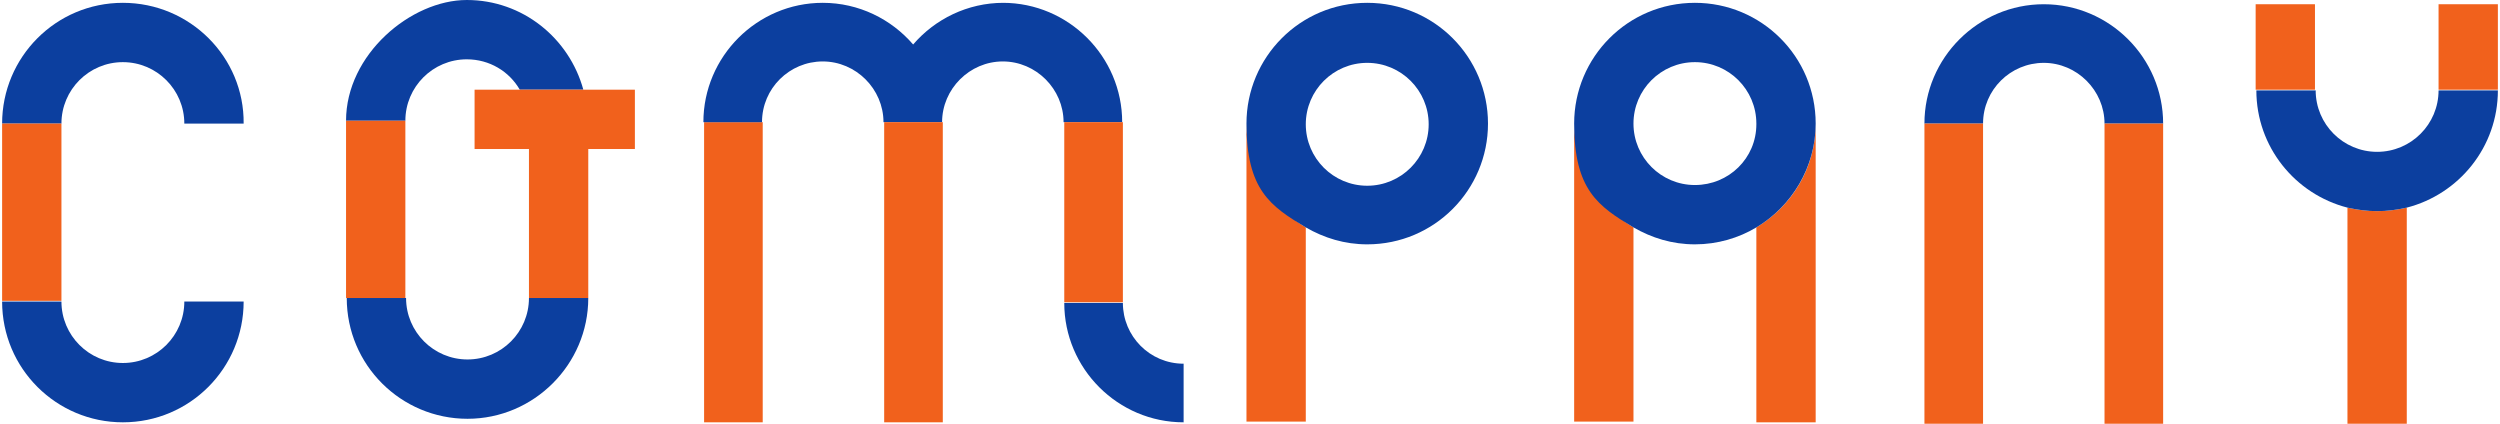 <?xml version="1.0" encoding="UTF-8"?>
<svg id="_レイヤー_1" data-name="レイヤー 1" xmlns="http://www.w3.org/2000/svg" version="1.1" viewBox="0 0 354 60">
  <defs>
    <style>
      .cls-1 {
        fill: none;
      }

      .cls-1, .cls-2, .cls-3 {
        stroke-width: 0px;
      }

      .cls-2 {
        fill: #f1611c;
      }

      .cls-3 {
        fill: #0c3f9f;
      }
    </style>
  </defs>
  <path class="cls-1" d="M240,8.8c-4.8,0-8.7,3.9-8.7,8.7s3.9,8.7,8.7,8.7,8.7-3.9,8.7-8.6h0c0,0,0,0,0,0,0-4.8-3.9-8.7-8.7-8.7Z"/>
  <path class="cls-1" d="M193.6,8.8c-4.8,0-8.7,3.9-8.7,8.7s3.9,8.7,8.7,8.7,8.7-3.9,8.7-8.7-3.9-8.7-8.7-8.7Z"/>
  <path class="cls-1" d="M66.1,8.4c-4.8,0-8.7,3.9-8.7,8.7v25.1c0,4.8,3.9,8.7,8.7,8.7s8.7-3.9,8.7-8.7h0v-21.1h-7.7v-8.4h6.4c-1.5-2.6-4.3-4.3-7.5-4.3Z"/>
  <path class="cls-3" d="M74.9,42.2c0,4.8-3.9,8.7-8.7,8.7s-8.7-3.9-8.7-8.7h-8.4c0,9.5,7.7,17.1,17.1,17.1s17.1-7.7,17.1-17.1h-8.4Z"/>
  <path class="cls-3" d="M66.1,8.4c3.2,0,6,1.7,7.5,4.3h9c-2-7.3-8.6-12.7-16.5-12.7s-17.1,7.7-17.1,17.1h8.4c0-4.8,3.9-8.7,8.7-8.7Z"/>
  <polygon class="cls-2" points="57.4 30.1 57.4 17.1 49 17.1 49 30.1 49 42.2 57.4 42.2 57.4 30.1"/>
  <polygon class="cls-2" points="73.7 12.7 67.2 12.7 67.2 21.1 74.9 21.1 74.9 30.1 74.9 42.2 83.3 42.2 83.3 30.1 83.3 21.1 89.9 21.1 89.9 12.7 82.7 12.7 73.7 12.7"/>
  <path class="cls-2" d="M332.4,29.4v30.6h8.4v-30.6c-1.3.3-2.8.5-4.2.5s-2.9-.2-4.2-.5Z"/>
  <path class="cls-3" d="M336.6,21.5c-4.8,0-8.7-3.9-8.7-8.7h-8.4c0,8,5.5,14.7,12.9,16.6,1.3.3,2.8.5,4.2.5s2.9-.2,4.2-.5c7.4-1.9,12.9-8.6,12.9-16.6h-8.4c0,4.8-3.9,8.7-8.7,8.7Z"/>
  <rect class="cls-2" x="319.4" y=".6" width="8.4" height="12.1"/>
  <rect class="cls-2" x="345.3" y=".6" width="8.4" height="12.1"/>
  <path class="cls-3" d="M289.4.6c-9.3,0-16.9,7.6-16.9,16.9h8.3c0-4.8,3.9-8.6,8.6-8.6s8.6,3.9,8.6,8.6h8.3c0-9.3-7.6-16.9-16.9-16.9Z"/>
  <rect class="cls-2" x="272.5" y="17.5" width="8.3" height="42.5"/>
  <rect class="cls-2" x="298" y="17.5" width="8.3" height="42.5"/>
  <path class="cls-2" d="M222.9,17.5h0v42.2h8.4v-27.5c-5-3-8.4-8.5-8.4-14.7Z"/>
  <path class="cls-2" d="M248.7,17.6s0,0,0,0h0Z"/>
  <path class="cls-2" d="M248.7,32.3v27.5h8.4V17.5c0,6.3-3.4,11.7-8.4,14.7Z"/>
  <path class="cls-3" d="M240,.4c-9.5,0-17.1,7.7-17.1,17.1s3.4,11.7,8.4,14.7c2.6,1.5,5.5,2.4,8.7,2.4s6.2-.9,8.7-2.4c5-3,8.4-8.5,8.4-14.7,0-9.5-7.7-17.1-17.1-17.1ZM248.7,17.6c0,4.8-3.9,8.6-8.7,8.6s-8.7-3.9-8.7-8.7,3.9-8.7,8.7-8.7,8.7,3.9,8.7,8.7,0,0,0,0Z"/>
  <path class="cls-2" d="M176.5,17.5h0v42.2h8.4v-27.5c-5-3-8.4-8.5-8.4-14.7Z"/>
  <path class="cls-3" d="M193.6.4c-9.5,0-17.1,7.7-17.1,17.1s3.4,11.7,8.4,14.7c2.6,1.5,5.5,2.4,8.7,2.4,9.5,0,17.1-7.7,17.1-17.1S203.1.4,193.6.4ZM193.6,26.3c-4.8,0-8.7-3.9-8.7-8.7s3.9-8.7,8.7-8.7,8.7,3.9,8.7,8.7-3.9,8.7-8.7,8.7Z"/>
  <path class="cls-3" d="M17.4,59.8c9.5,0,17.1-7.7,17.1-17.1h-8.4c0,4.8-3.9,8.7-8.7,8.7s-8.7-3.9-8.7-8.7H.3c0,9.5,7.7,17.1,17.1,17.1Z"/>
  <path class="cls-3" d="M17.4,8.8c4.8,0,8.7,3.9,8.7,8.7h8.4C34.6,8.1,26.9.4,17.4.4S.3,8.1.3,17.5h8.4c0-4.8,3.9-8.7,8.7-8.7Z"/>
  <polygon class="cls-2" points="8.7 17.5 .3 17.5 .3 30.5 .3 42.6 8.7 42.6 8.7 30.5 8.7 17.5"/>
  <rect class="cls-2" x="99.7" y="17.3" width="8.3" height="42.5"/>
  <path class="cls-3" d="M142.1.4c-5.1,0-9.7,2.3-12.8,5.9-3.1-3.6-7.7-5.9-12.8-5.9-9.3,0-16.9,7.6-16.9,16.9h8.3c0-4.8,3.9-8.6,8.6-8.6s8.6,3.9,8.6,8.6h8.3s0,0,0,0c0-4.7,3.9-8.6,8.6-8.6s8.6,3.9,8.6,8.6h8.3c0-9.3-7.6-16.9-16.9-16.9Z"/>
  <polygon class="cls-2" points="125.2 17.3 125.2 59.8 133.5 59.8 133.5 59.8 133.5 17.3 133.5 17.3 125.2 17.3"/>
  <rect class="cls-2" x="150.7" y="17.3" width="8.3" height="25.5"/>
  <path class="cls-3" d="M159,42.9h-8.3c0,9.3,7.6,16.9,16.9,16.9v-8.3c-4.8,0-8.6-3.9-8.6-8.6Z"/>
</svg>